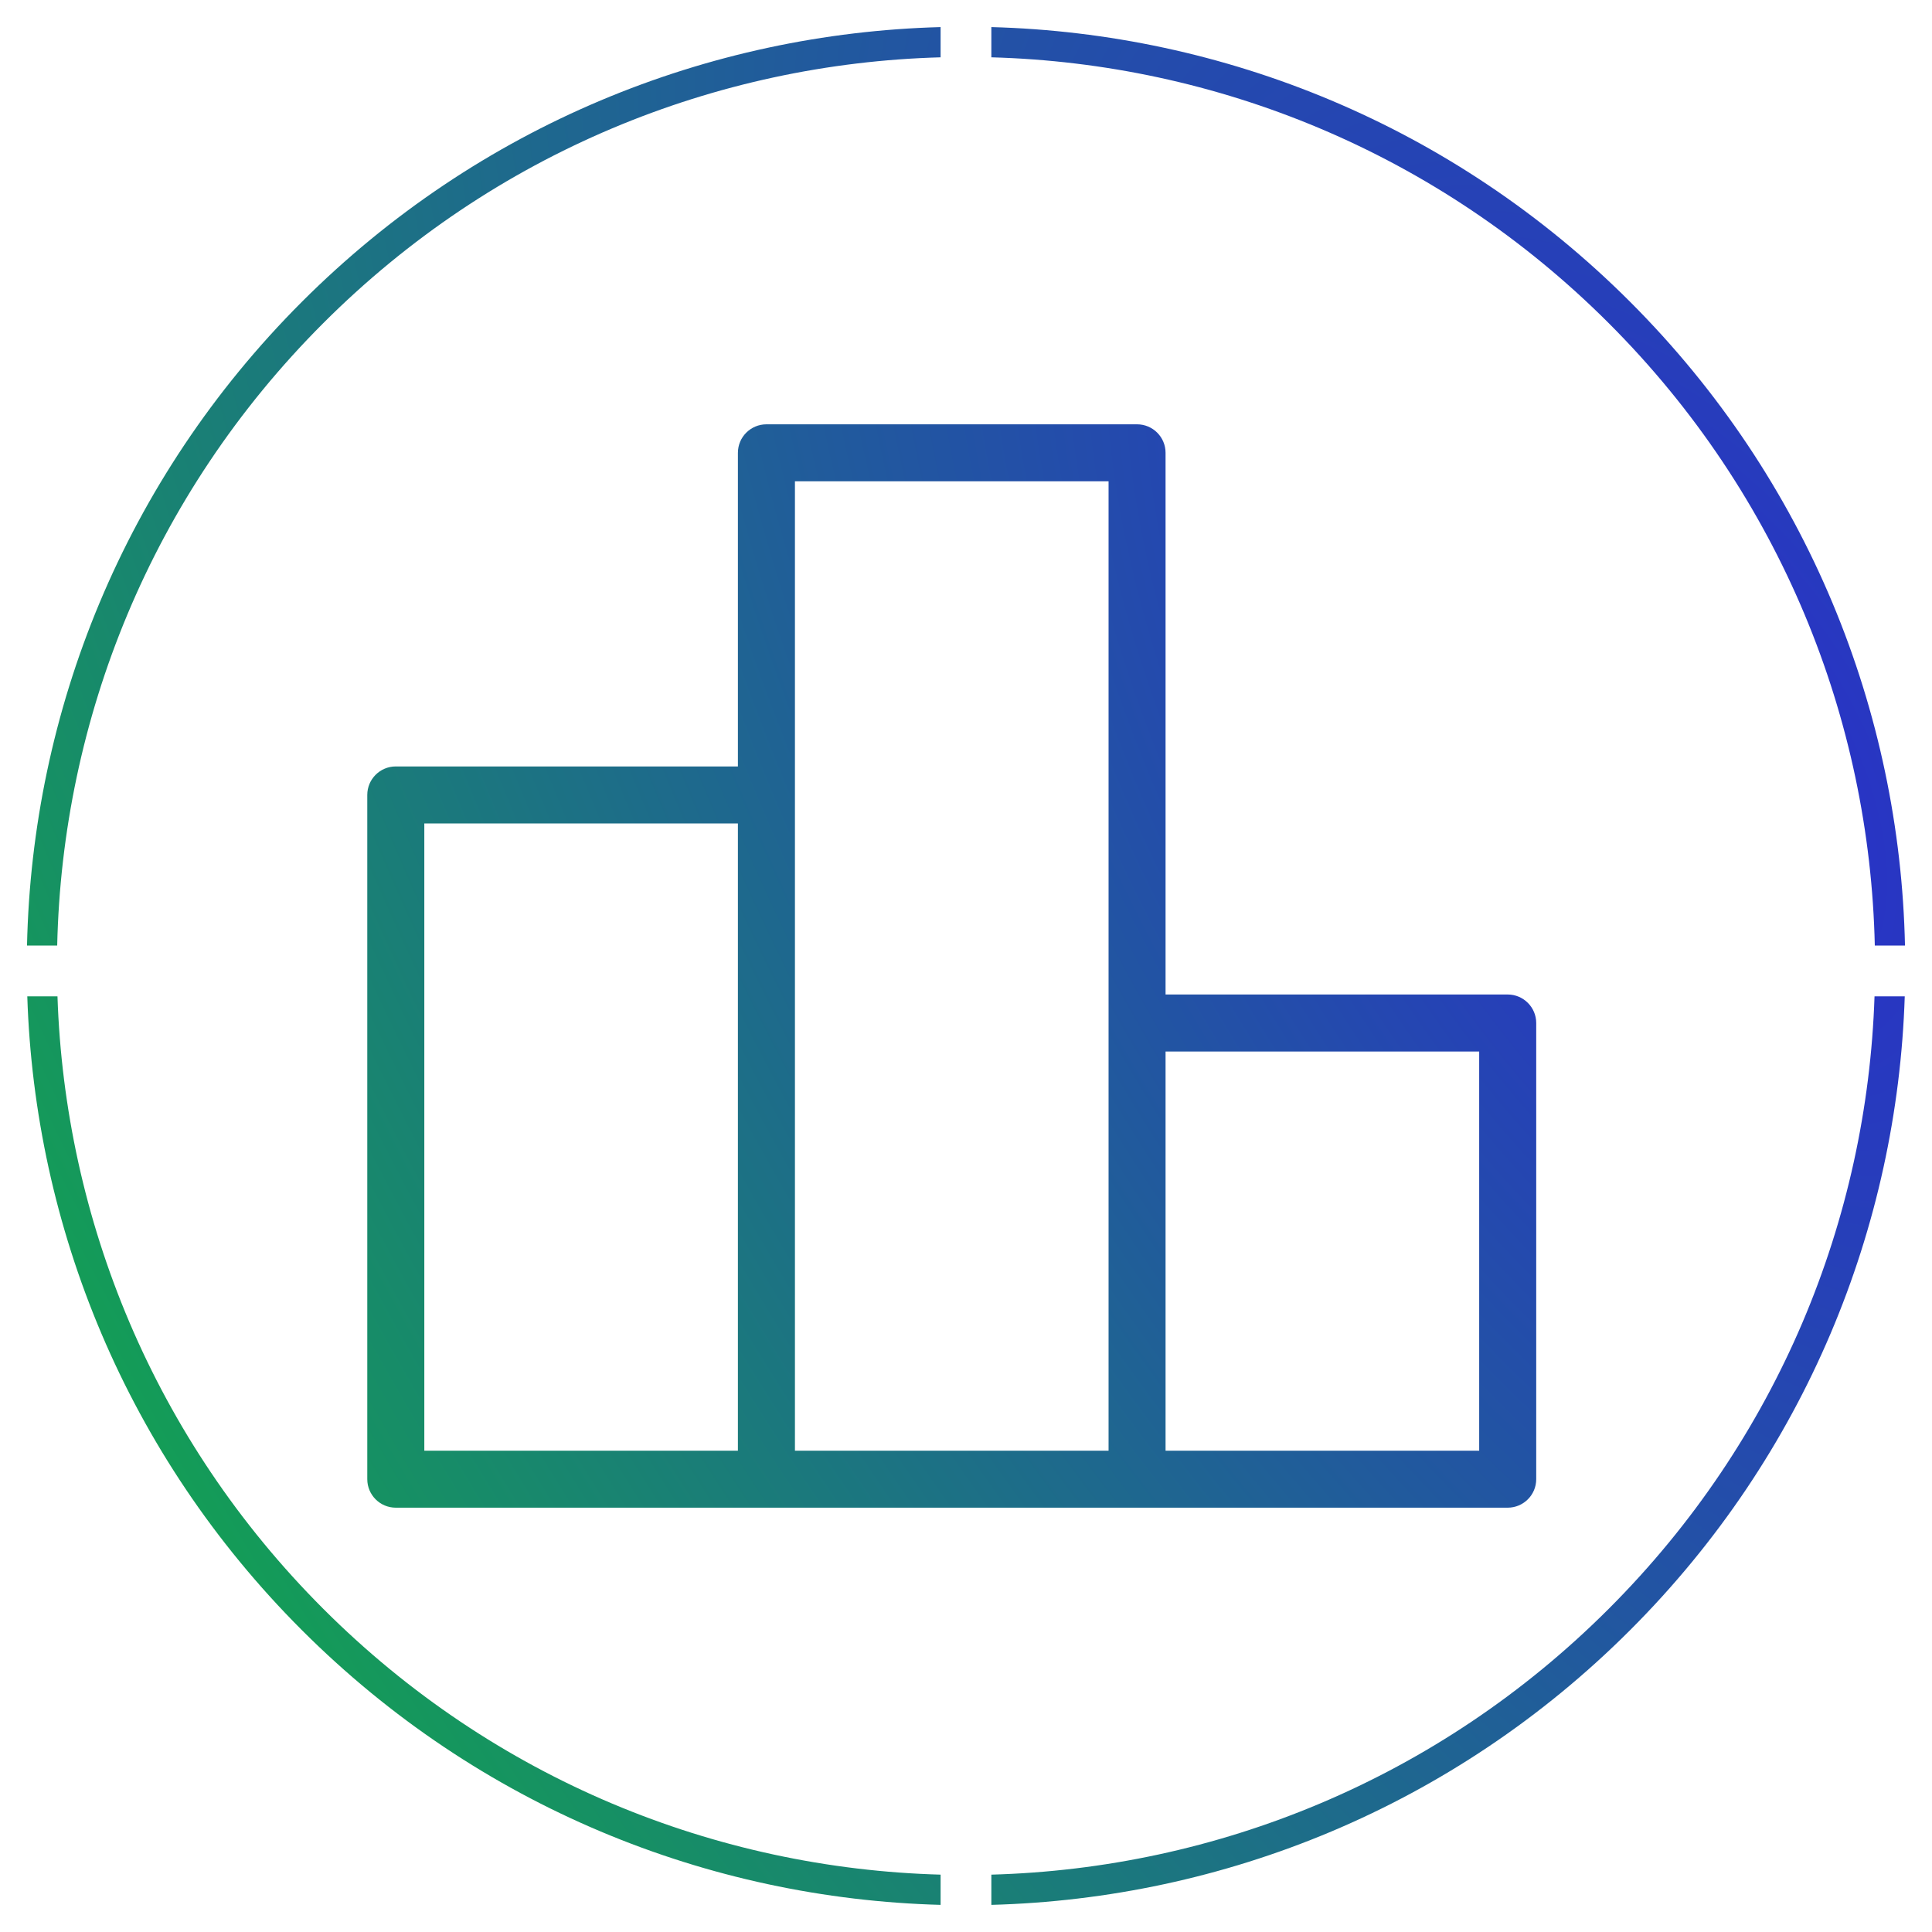 <svg width="48" height="48" viewBox="0 0 48 48" fill="none" xmlns="http://www.w3.org/2000/svg">
<path fill-rule="evenodd" clip-rule="evenodd" d="M39.97 8.03C35.72 3.78 30.199 1.578 24.63 1.424V0.673C30.39 0.828 36.104 3.103 40.5 7.499C44.928 11.927 47.204 17.691 47.329 23.492L46.579 23.492C46.454 17.881 44.251 12.311 39.97 8.03ZM1.428 24.754C1.611 30.281 3.812 35.751 8.03 39.969C12.28 44.219 17.8 46.421 23.369 46.575V47.326C17.609 47.171 11.896 44.895 7.5 40.5C3.135 36.135 0.861 30.472 0.678 24.754H1.428ZM23.369 1.424V0.673C17.609 0.828 11.896 3.104 7.5 7.499C3.073 11.927 0.796 17.691 0.671 23.492H1.421C1.546 17.881 3.749 12.311 8.03 8.03C12.28 3.78 17.8 1.578 23.369 1.424ZM24.63 47.326V46.575C30.199 46.421 35.72 44.219 39.97 39.969C44.188 35.751 46.389 30.281 46.572 24.754L47.323 24.754C47.139 30.472 44.865 36.135 40.5 40.5C36.104 44.896 30.39 47.171 24.63 47.326ZM9.833 19.042C9.442 19.042 9.125 19.359 9.125 19.75V36.75C9.125 37.141 9.442 37.458 9.833 37.458H19.042H28.25H37.458C37.849 37.458 38.167 37.141 38.167 36.75V25.417C38.167 25.026 37.849 24.708 37.458 24.708H28.958V11.25C28.958 10.859 28.641 10.542 28.25 10.542H19.042C18.651 10.542 18.333 10.859 18.333 11.25V19.042H9.833ZM28.958 26.125V36.042H36.75V26.125H28.958ZM27.542 25.415V11.958H19.75V19.75V36.042H27.542L27.542 25.417C27.542 25.416 27.542 25.416 27.542 25.415ZM18.333 20.458V36.042H10.542V20.458H18.333Z" fill="url(#paint0_angular_86_1380)"/>
<defs>
<radialGradient id="paint0_angular_86_1380" cx="0" cy="0" r="1" gradientUnits="userSpaceOnUse" gradientTransform="translate(42.418 19.089) rotate(147.851) scale(50.758 100.413)">
<stop stop-color="#2A2CCD"/>
<stop offset="1" stop-color="#0FB53D"/>
</radialGradient>
</defs>
</svg>
